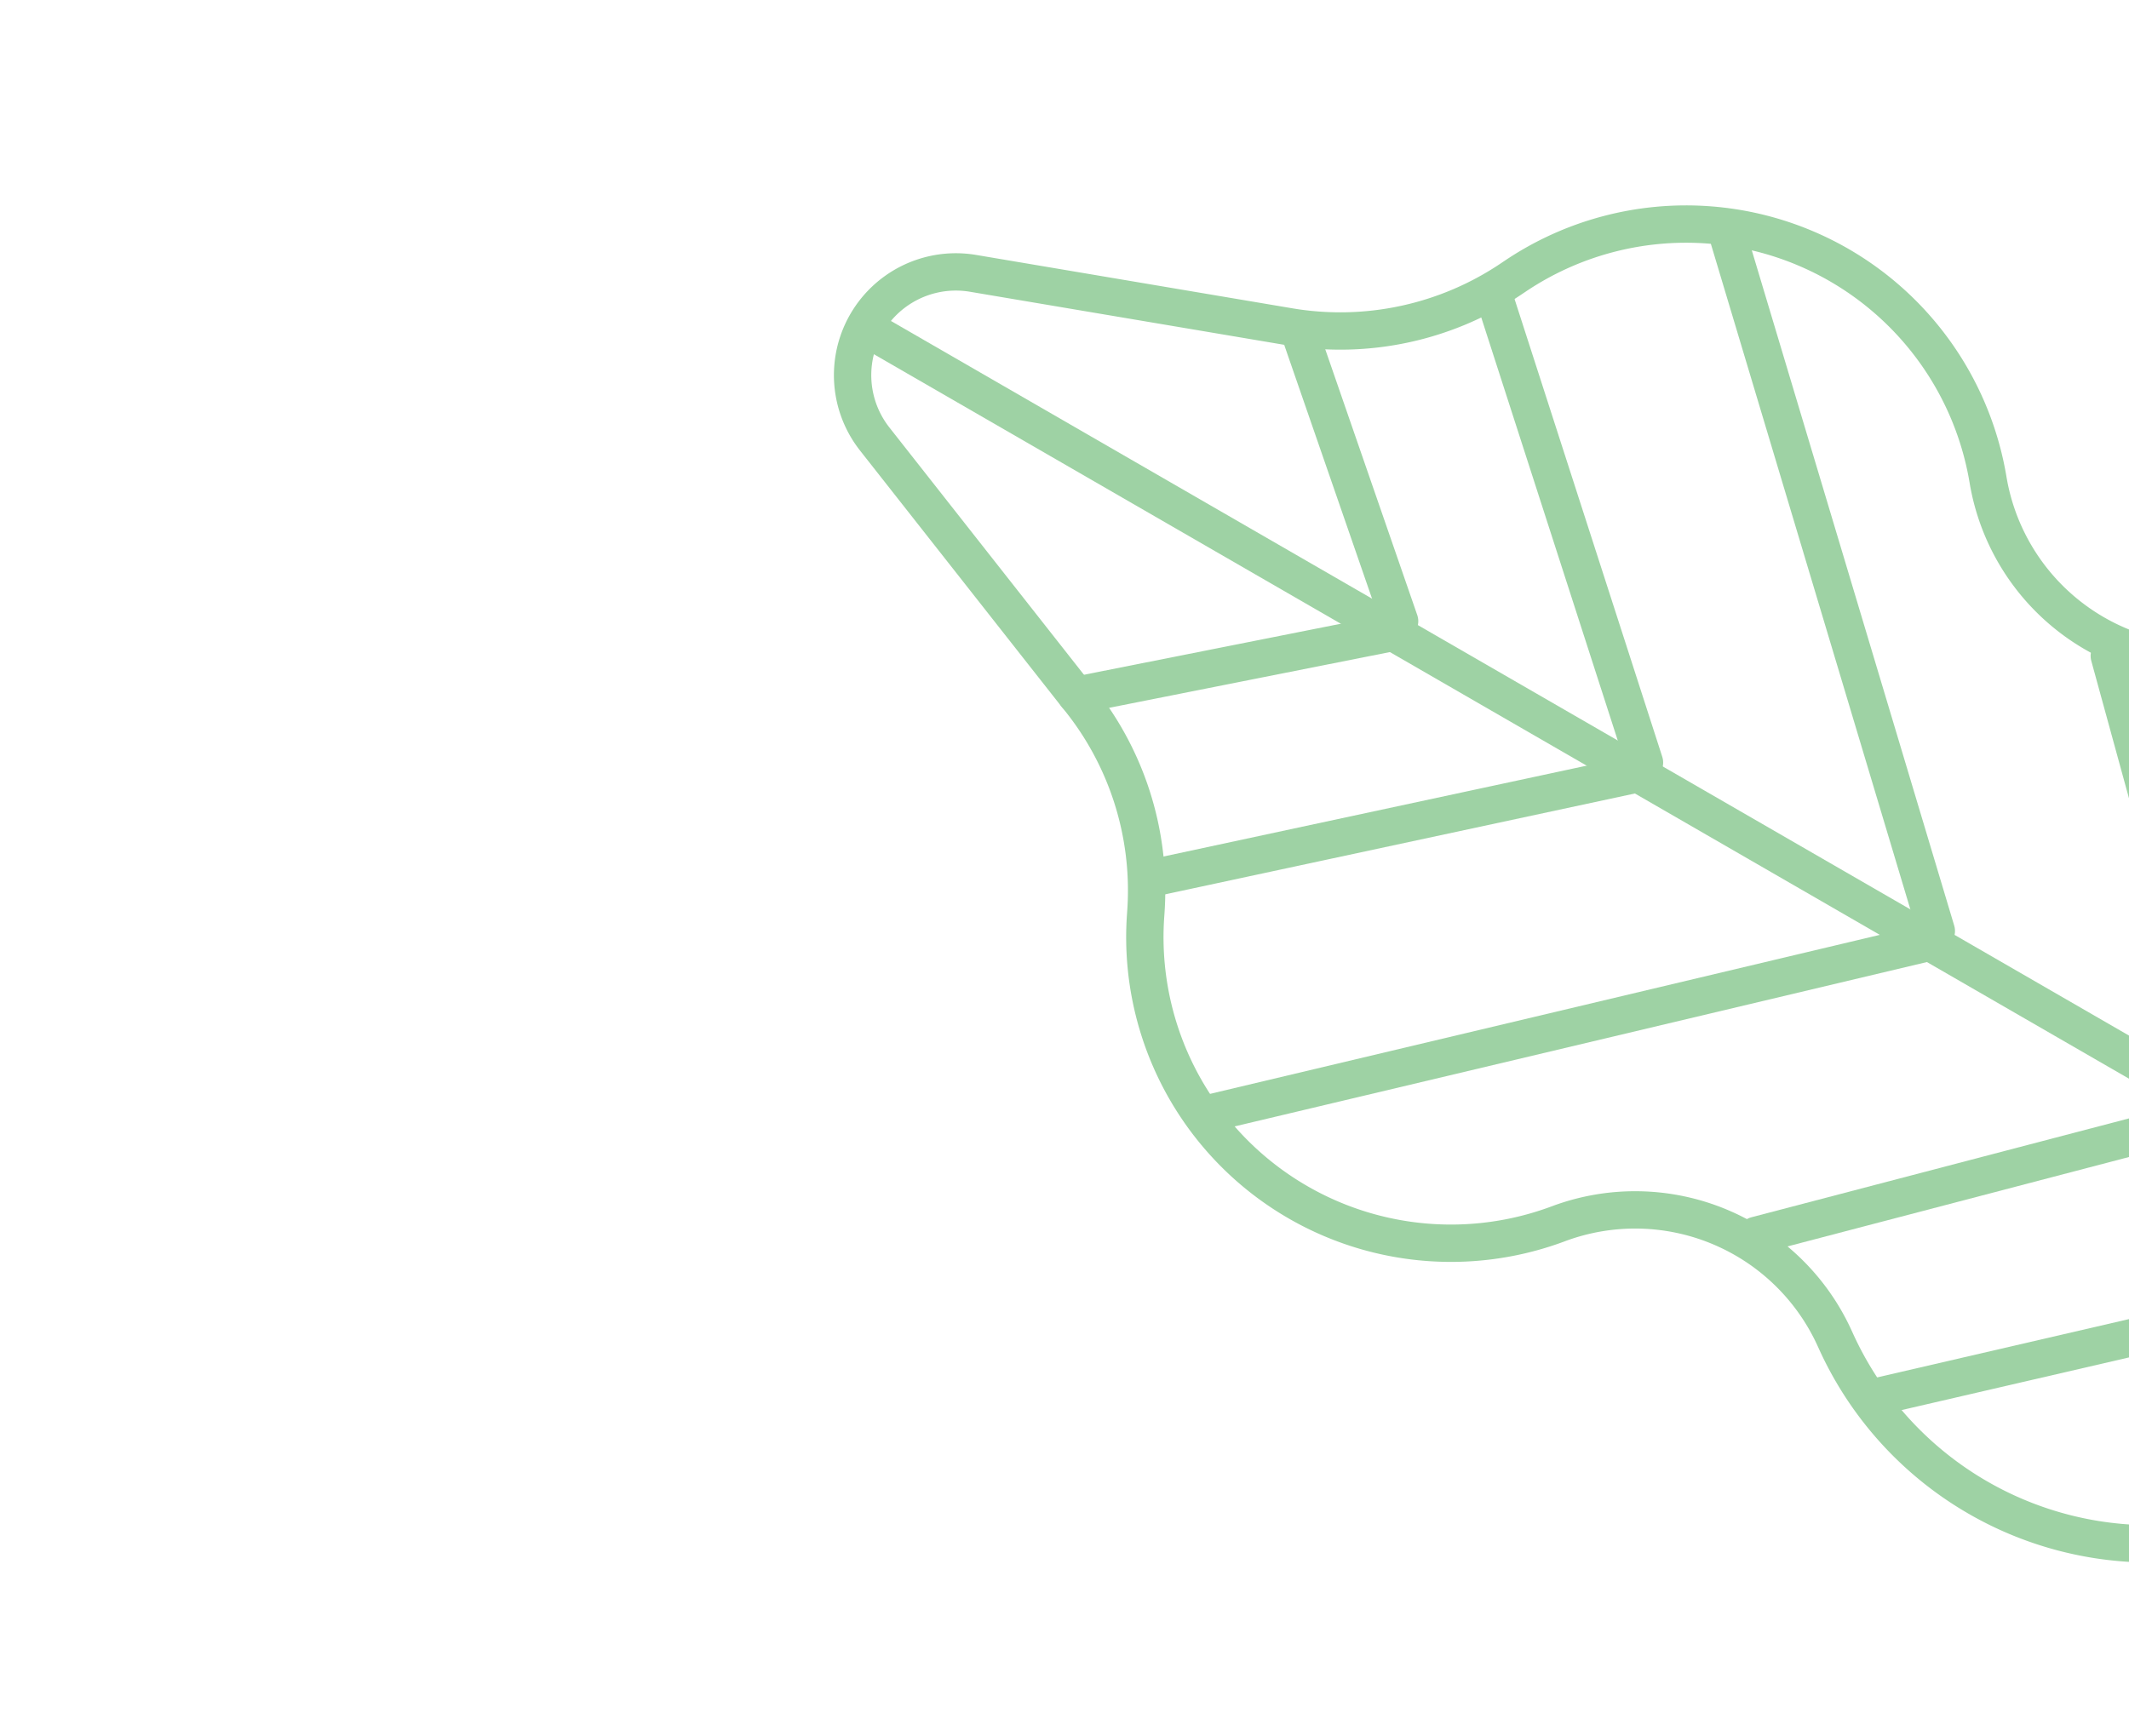 <svg xmlns="http://www.w3.org/2000/svg" xmlns:xlink="http://www.w3.org/1999/xlink" width="114" height="93" viewBox="0 0 114 93">
  <defs>
    <clipPath id="clip-path">
      <rect id="사각형_55" data-name="사각형 55" width="114" height="93" transform="translate(357 222)" fill="#fff" stroke="#707070" stroke-width="1"/>
    </clipPath>
  </defs>
  <g id="in-element-leaf02" transform="translate(-357 -222)" clip-path="url(#clip-path)">
    <g id="그룹_258" data-name="그룹 258" transform="translate(504.822 264.683) rotate(120)" opacity="0.5">
      <path id="패스_141" data-name="패스 141" d="M48.729,71.722l-.149.073a16.393,16.393,0,0,0-8.2,9.028l-6.49,16.218a5.53,5.53,0,0,1-10.317-.126L17.583,80.822a16.4,16.4,0,0,0-8.2-9.028l-.149-.073a16.392,16.392,0,0,1-3.26-27.4h0A11.736,11.736,0,0,0,8.038,28.409l-.252-.35a18.048,18.048,0,0,1,.9-22.234h0A16.529,16.529,0,0,1,21.278,0H37.046a15.743,15.743,0,0,1,12,5.548h0a18.512,18.512,0,0,1,.919,22.807l-.038.054a11.733,11.733,0,0,0,2.063,15.915h0A16.392,16.392,0,0,1,48.729,71.722Z" transform="translate(0 0)" fill="none" stroke="#3da54a" stroke-linecap="round" stroke-linejoin="round" stroke-width="2"/>
      <line id="선_36" data-name="선 36" y1="99.553" transform="translate(28.98 0.622)" fill="none" stroke="#3da54a" stroke-linecap="round" stroke-linejoin="round" stroke-width="2"/>
      <g id="그룹_248" data-name="그룹 248" transform="translate(28.98 0.83)">
        <line id="선_37" data-name="선 37" x1="11.397" y1="13.002" transform="translate(0 66.991)" fill="none" stroke="#3da54a" stroke-linecap="round" stroke-linejoin="round" stroke-width="2"/>
        <line id="선_38" data-name="선 38" x1="17.629" y1="19.496" transform="translate(0 51.851)" fill="none" stroke="#3da54a" stroke-linecap="round" stroke-linejoin="round" stroke-width="2"/>
        <line id="선_39" data-name="선 39" x1="27.197" y1="28.802" transform="translate(0 33.807)" fill="none" stroke="#3da54a" stroke-linecap="round" stroke-linejoin="round" stroke-width="2"/>
        <line id="선_40" data-name="선 40" x1="18.251" y1="18.459" transform="translate(0 15.555)" fill="none" stroke="#3da54a" stroke-linecap="round" stroke-linejoin="round" stroke-width="2"/>
        <line id="선_41" data-name="선 41" x1="22.634" y1="24.239" transform="translate(0 0)" fill="none" stroke="#3da54a" stroke-linecap="round" stroke-linejoin="round" stroke-width="2"/>
      </g>
      <g id="그룹_249" data-name="그룹 249" transform="translate(1.742 0.829)">
        <line id="선_42" data-name="선 42" y1="12.033" x2="10.428" transform="translate(16.118 66.991)" fill="none" stroke="#3da54a" stroke-linecap="round" stroke-linejoin="round" stroke-width="2"/>
        <line id="선_43" data-name="선 43" y1="19.496" x2="17.629" transform="translate(8.916 51.851)" fill="none" stroke="#3da54a" stroke-linecap="round" stroke-linejoin="round" stroke-width="2"/>
        <line id="선_44" data-name="선 44" y1="28.151" x2="26.545" transform="translate(0 33.807)" fill="none" stroke="#3da54a" stroke-linecap="round" stroke-linejoin="round" stroke-width="2"/>
        <line id="선_45" data-name="선 45" y1="17.597" x2="17.39" transform="translate(9.156 15.555)" fill="none" stroke="#3da54a" stroke-linecap="round" stroke-linejoin="round" stroke-width="2"/>
        <line id="선_46" data-name="선 46" y1="22.987" x2="21.672" transform="translate(4.874 0)" fill="none" stroke="#3da54a" stroke-linecap="round" stroke-linejoin="round" stroke-width="2"/>
      </g>
    </g>
  </g>
</svg>
